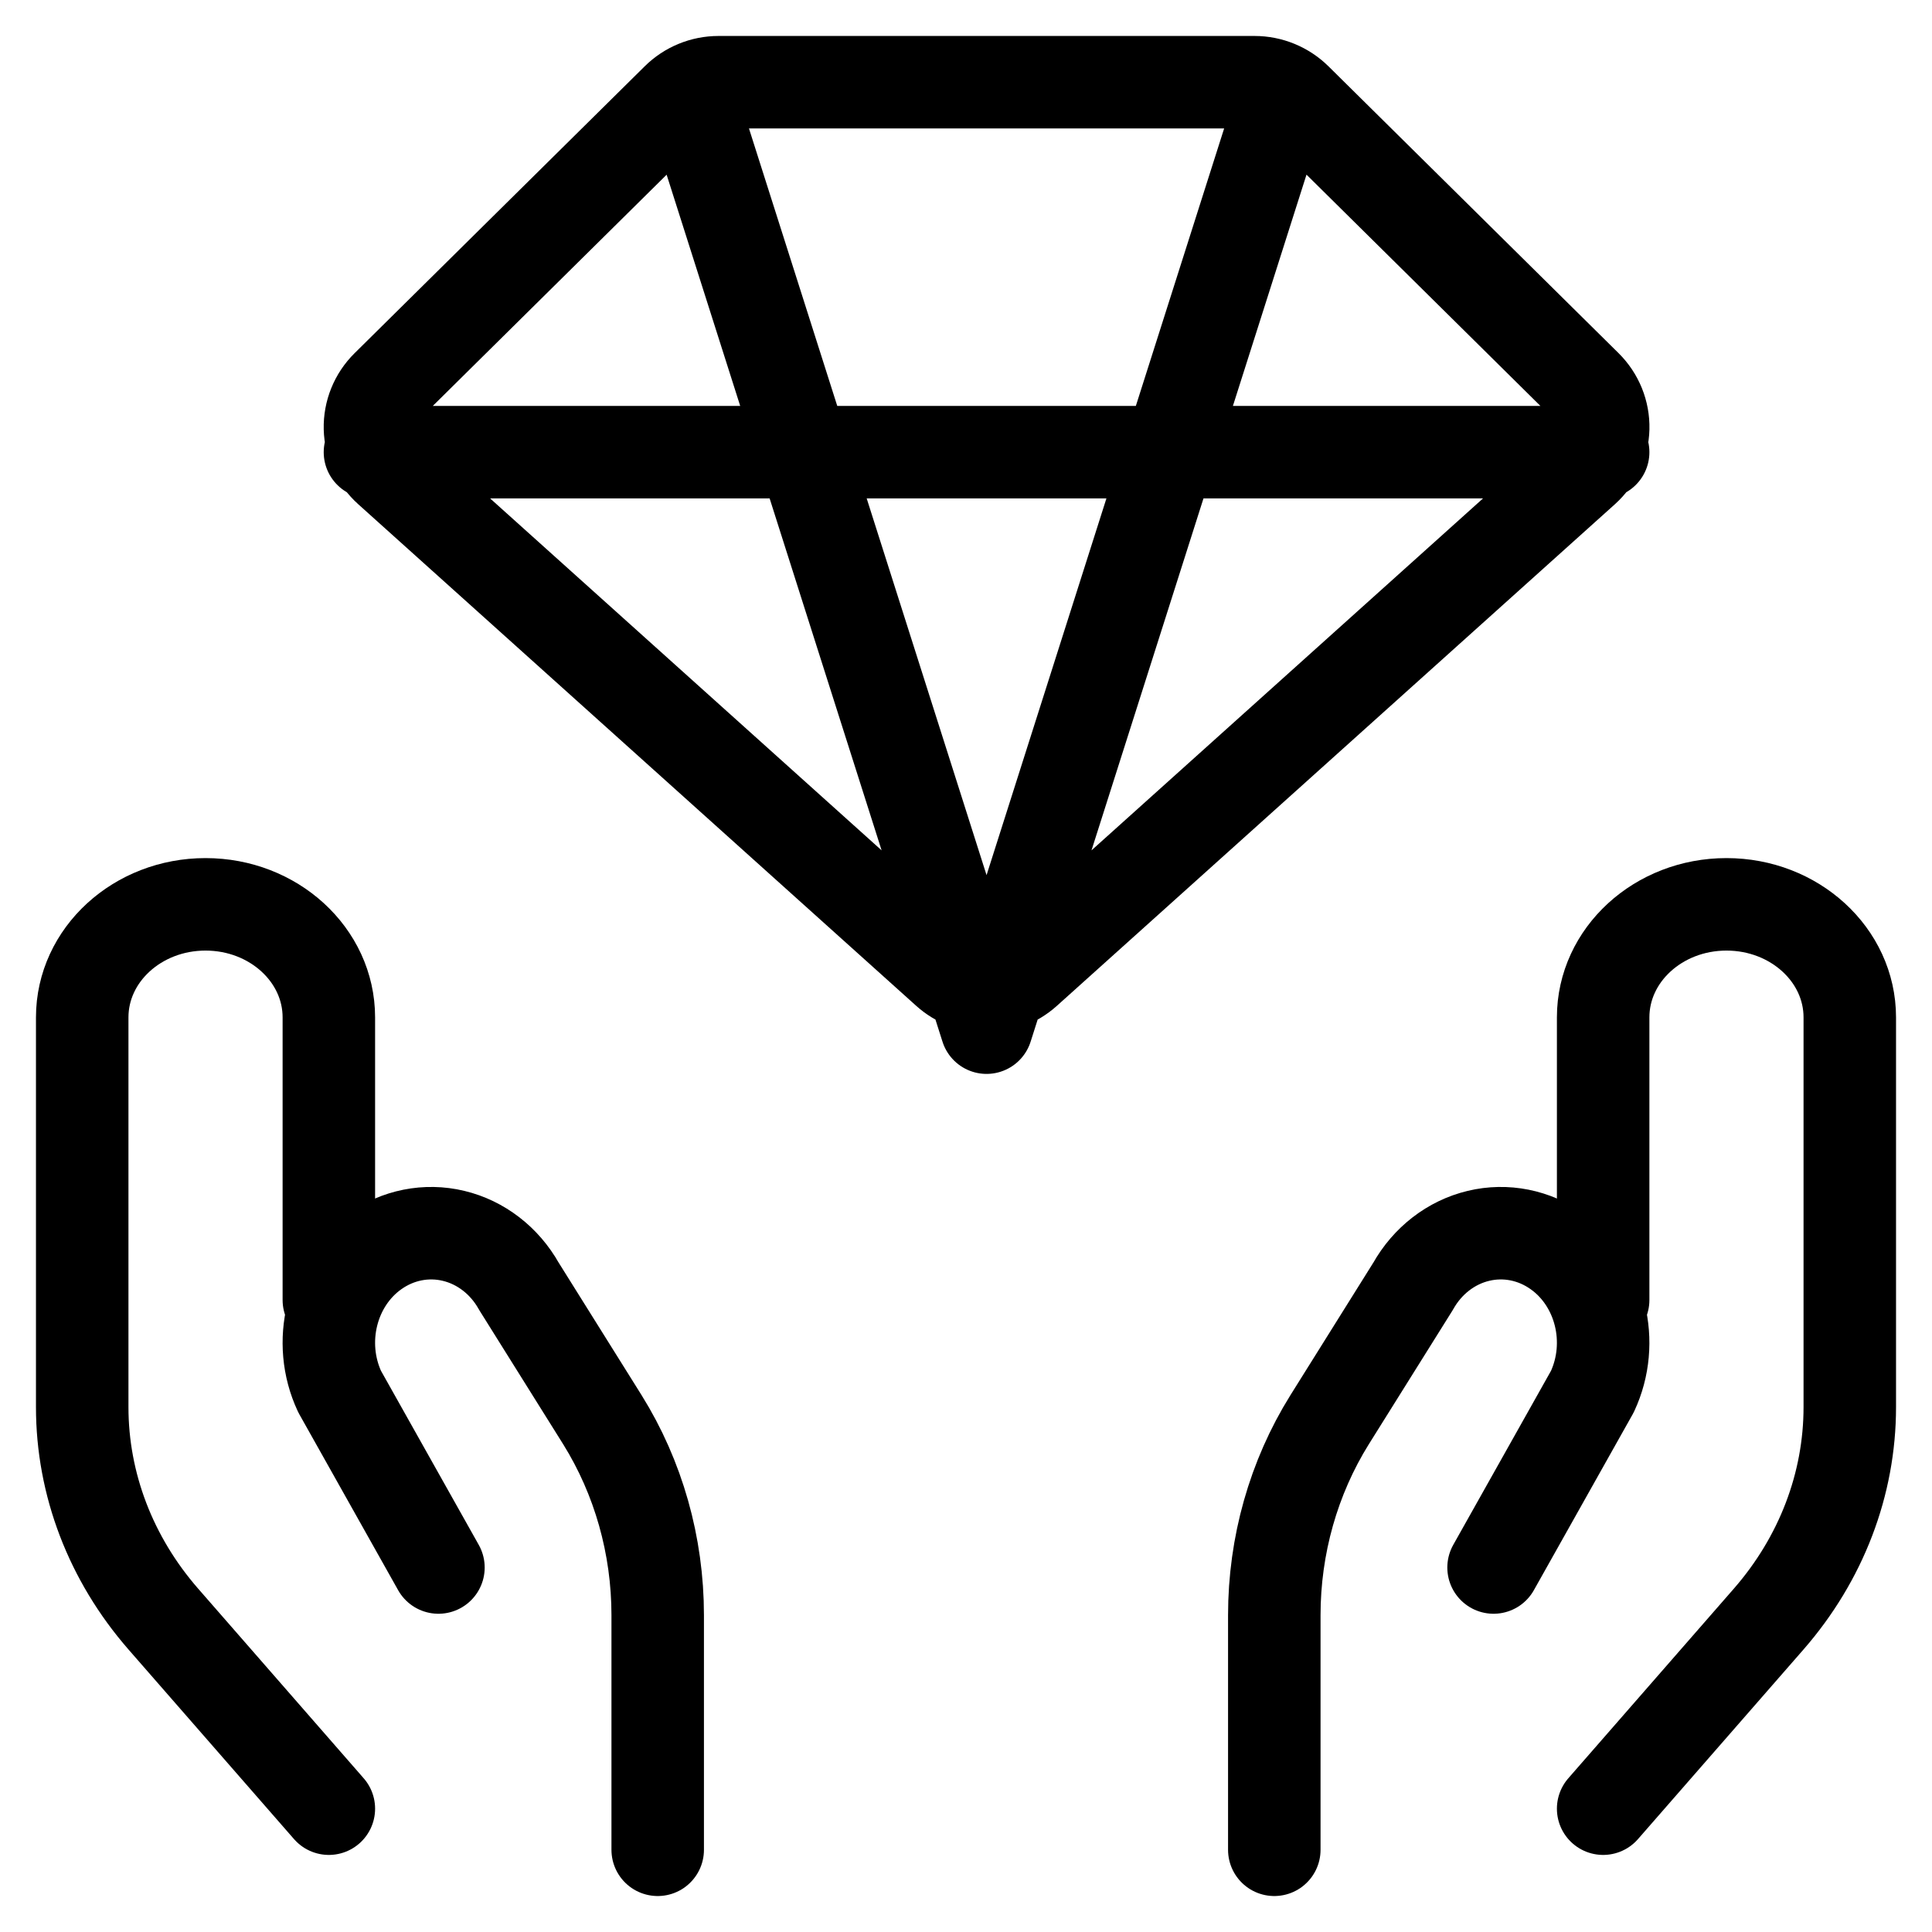 <svg xmlns="http://www.w3.org/2000/svg" width="47" height="47" viewBox="0 0 47 47">
    <g fill="none" fill-rule="evenodd" stroke-linecap="round" stroke-linejoin="round">
        <g stroke="#000" stroke-width="2.25">
            <g>
                <g>
                    <g>
                        <path d="M7 9L37 9M15.481 0H28.52c.377 0 .739.15 1.006.412l7.059 6.98c.275.273.425.644.416 1.029-.01.384-.178.748-.465 1.007L22.957 21.634c-.543.488-1.371.488-1.914 0L7.465 9.428C7.178 9.17 7.01 8.805 7 8.421c-.009-.385.141-.756.416-1.028l7.059-6.98C14.742.148 15.104 0 15.48 0zM15 1L22 23M29 1L22 23M6 42l-4.028-4.614C.695 35.922 0 34.105 0 32.231V22.75C0 21.231 1.343 20 3 20h0c1.657 0 3 1.231 3 2.75v6.875" transform="translate(-860 -230) translate(87 96) translate(656 88) translate(119 48)"/>
                        <path d="M14 43v-5.707c0-1.693-.468-3.348-1.346-4.756l-2.03-3.245c-.35-.624-.925-1.068-1.589-1.227-.664-.16-1.36-.021-1.926.383h0c-1.044.744-1.407 2.204-.847 3.405l2.404 4.28M37 42l4.028-4.614C42.305 35.922 43 34.105 43 32.231V22.75c0-1.519-1.343-2.75-3-2.75h0c-1.657 0-3 1.231-3 2.75v6.875" transform="translate(-860 -230) translate(87 96) translate(656 88) translate(119 48)"/>
                        <path d="M29 43v-5.707c0-1.693.468-3.348 1.346-4.756l2.03-3.245c.35-.624.925-1.068 1.589-1.227.664-.16 1.36-.021 1.926.383h0c1.044.744 1.407 2.204.847 3.405l-2.404 4.28" transform="translate(-860 -230) translate(87 96) translate(656 88) translate(119 48)"/>
                    </g>
                </g>
            </g>
        </g>
    </g>
</svg>
